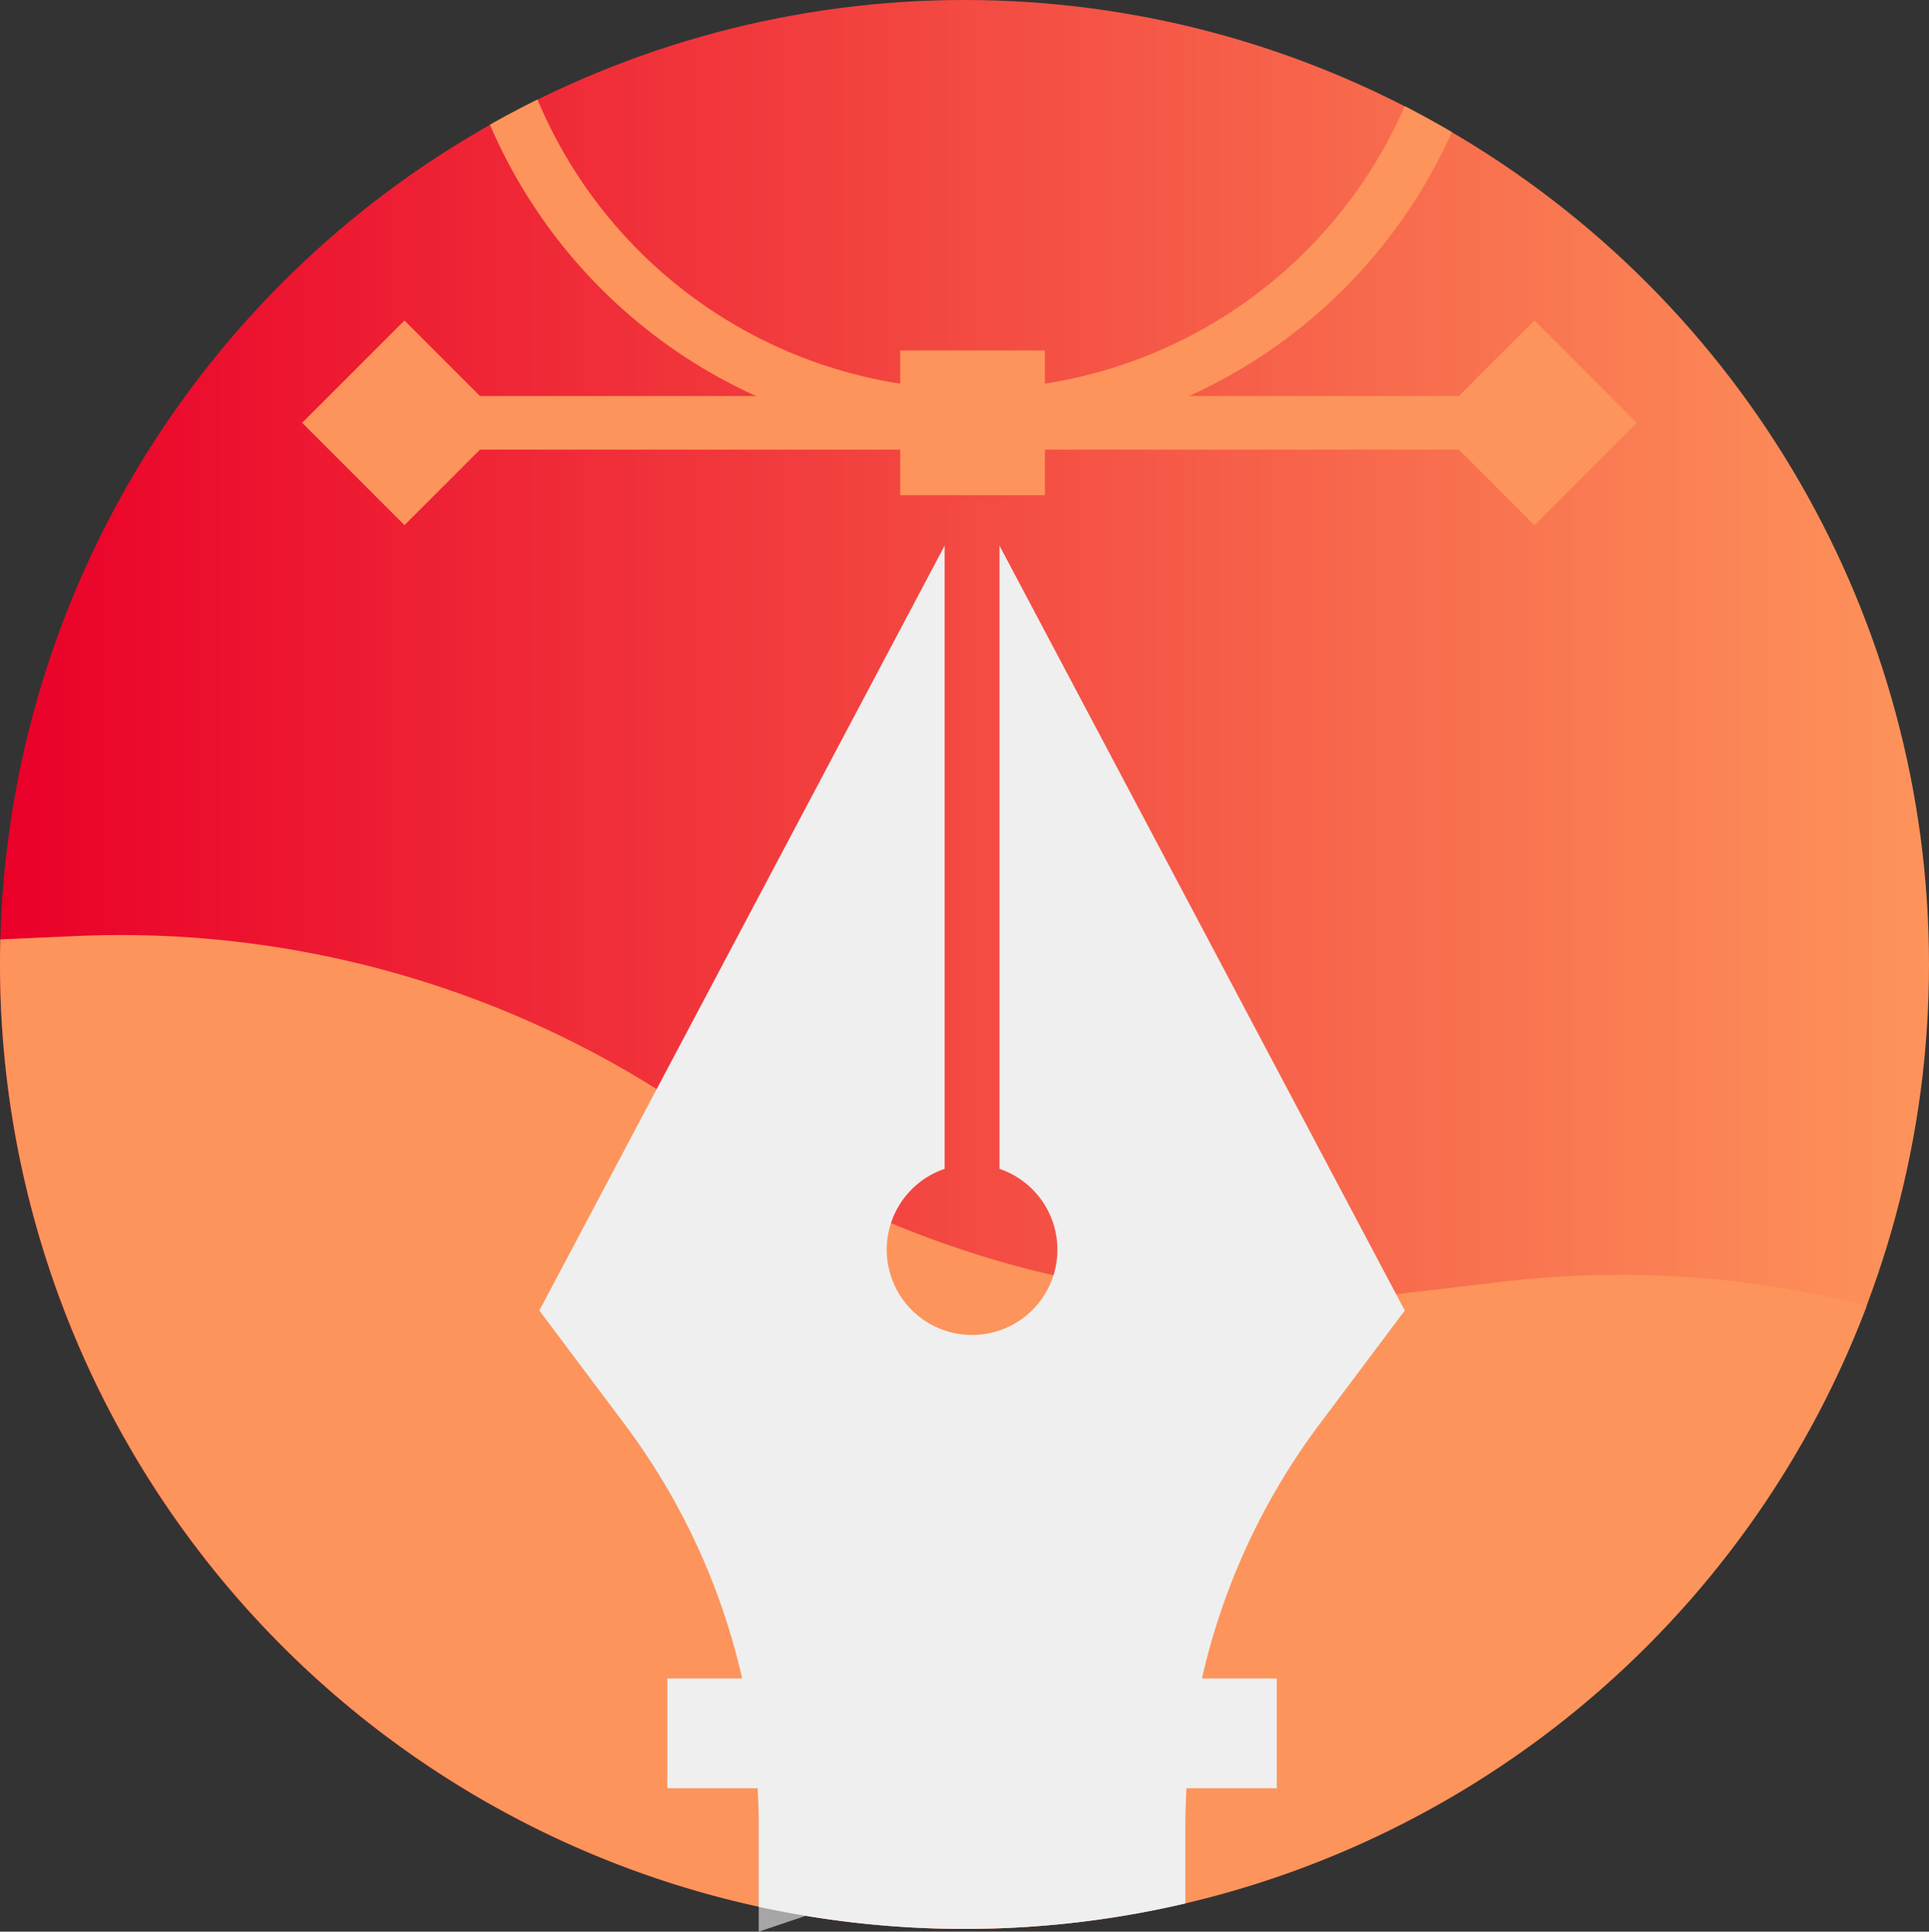 <svg xmlns="http://www.w3.org/2000/svg" xmlns:xlink="http://www.w3.org/1999/xlink" width="276" height="276.393" viewBox="0 0 276 276.393"><rect x="0" y="0" width="276" height="276.393" fill="#333333" stroke="none"/><defs><style> .b01bec02-ba8b-43d3-9c75-017f4c8a4916 { fill: url(#b3e79b91-0d67-4c74-8cfa-75d5635688e4); } .a90d58a0-7214-4561-bfdb-01cce118128b { fill: #fd945b; } .a53f1dd4-18bb-4250-a037-e484f78982f6 { fill: none; } .b4c65592-57e4-4502-bb68-7e6b00c7c4b6 { fill: #a6a6a6; } .aa1f4c09-9436-4077-8074-3266636d3306 { fill: #efefef; } </style><linearGradient id="b3e79b91-0d67-4c74-8cfa-75d5635688e4" y1="138" x2="276" y2="138" gradientUnits="userSpaceOnUse"><stop offset="0.003" stop-color="#ea0029"></stop><stop offset="1" stop-color="#fd945b"></stop></linearGradient></defs><g id="e3820264-6ab4-4a3e-bb2d-7bc6875bf2c5" data-name="Layer 2"><g id="a4b6de6b-8588-471e-8d14-e94d300ba226" data-name="Layer 1"><g><circle class="b01bec02-ba8b-43d3-9c75-017f4c8a4916" cx="138" cy="138" r="138"></circle><rect class="a90d58a0-7214-4561-bfdb-01cce118128b" x="128.799" y="50.15" width="20.704" height="20.704"></rect><rect class="a90d58a0-7214-4561-bfdb-01cce118128b" x="47.516" y="50.15" width="20.704" height="20.704" transform="translate(59.731 -23.198) rotate(45)"></rect><rect class="a90d58a0-7214-4561-bfdb-01cce118128b" x="209.187" y="50.15" width="20.704" height="20.704" transform="translate(417.559 -51.954) rotate(135)"></rect><rect class="a90d58a0-7214-4561-bfdb-01cce118128b" x="63.811" y="56.668" width="153.364" height="7.668"></rect><circle class="a53f1dd4-18bb-4250-a037-e484f78982f6" cx="138" cy="138" r="138"></circle><circle class="a53f1dd4-18bb-4250-a037-e484f78982f6" cx="138" cy="138" r="138"></circle><g><path class="a53f1dd4-18bb-4250-a037-e484f78982f6" d="M10.892,133.933a144.374,144.374,0,0,1,89.303,26.04h0a144.377,144.377,0,0,0,99.782,25.193l14.955-1.76a144.302,144.302,0,0,1,52.176,3.407A138.012,138.012,0,1,0,.046,134.414Z"></path><path class="a90d58a0-7214-4561-bfdb-01cce118128b" d="M214.932,183.406l-14.955,1.76a144.377,144.377,0,0,1-99.782-25.193h0a144.374,144.374,0,0,0-89.303-26.04L.046,134.414Q0,136.202,0,138a138.017,138.017,0,0,0,267.108,48.813A144.302,144.302,0,0,0,214.932,183.406Z"></path></g><path class="a53f1dd4-18bb-4250-a037-e484f78982f6" d="M264.441,193.348a138,138,0,1,0-252.883,0Z"></path><g><polygon class="b4c65592-57e4-4502-bb68-7e6b00c7c4b6" points="108.561 276.393 108.561 249.473 169.545 255.836 108.561 276.393"></polygon><rect class="aa1f4c09-9436-4077-8074-3266636d3306" x="95.48" y="240.165" width="87.203" height="15.709"></rect></g><g><path class="a53f1dd4-18bb-4250-a037-e484f78982f6" d="M138,0A138.01,138.01,0,0,0,108.561,272.842V261.38a96.009,96.009,0,0,0-19.202-57.606L77.168,187.519,135.158,78.074v89.173a12.209,12.209,0,1,0,7.848,0V78.074l57.99,109.445L188.804,203.774a96.01,96.01,0,0,0-19.202,57.606v10.979A138.015,138.015,0,0,0,138,0Z"></path><path class="aa1f4c09-9436-4077-8074-3266636d3306" d="M188.804,203.774l12.191-16.255L143.006,78.074v89.173a12.209,12.209,0,1,1-7.848,0V78.074L77.168,187.519,89.359,203.774a96.009,96.009,0,0,1,19.202,57.606V272.842a138.892,138.892,0,0,0,61.042-.482V261.38A96.01,96.01,0,0,1,188.804,203.774Z"></path></g><g><path class="a53f1dd4-18bb-4250-a037-e484f78982f6" d="M207.737,18.902A75.243,75.243,0,0,1,139.151,63.378,75.251,75.251,0,0,1,70.098,17.843,138.003,138.003,0,1,0,207.737,18.902Z"></path><path class="a53f1dd4-18bb-4250-a037-e484f78982f6" d="M139.151,55.71a67.565,67.565,0,0,0,61.842-40.523,138.225,138.225,0,0,0-124.095-.946A67.575,67.575,0,0,0,139.151,55.71Z"></path><path class="a90d58a0-7214-4561-bfdb-01cce118128b" d="M139.151,63.378A75.243,75.243,0,0,0,207.737,18.902q-3.316-1.945-6.743-3.716a67.565,67.565,0,0,1-61.842,40.523,67.575,67.575,0,0,1-62.252-41.469q-3.456,1.709-6.801,3.603A75.251,75.251,0,0,0,139.151,63.378Z"></path></g></g></g></g></svg>